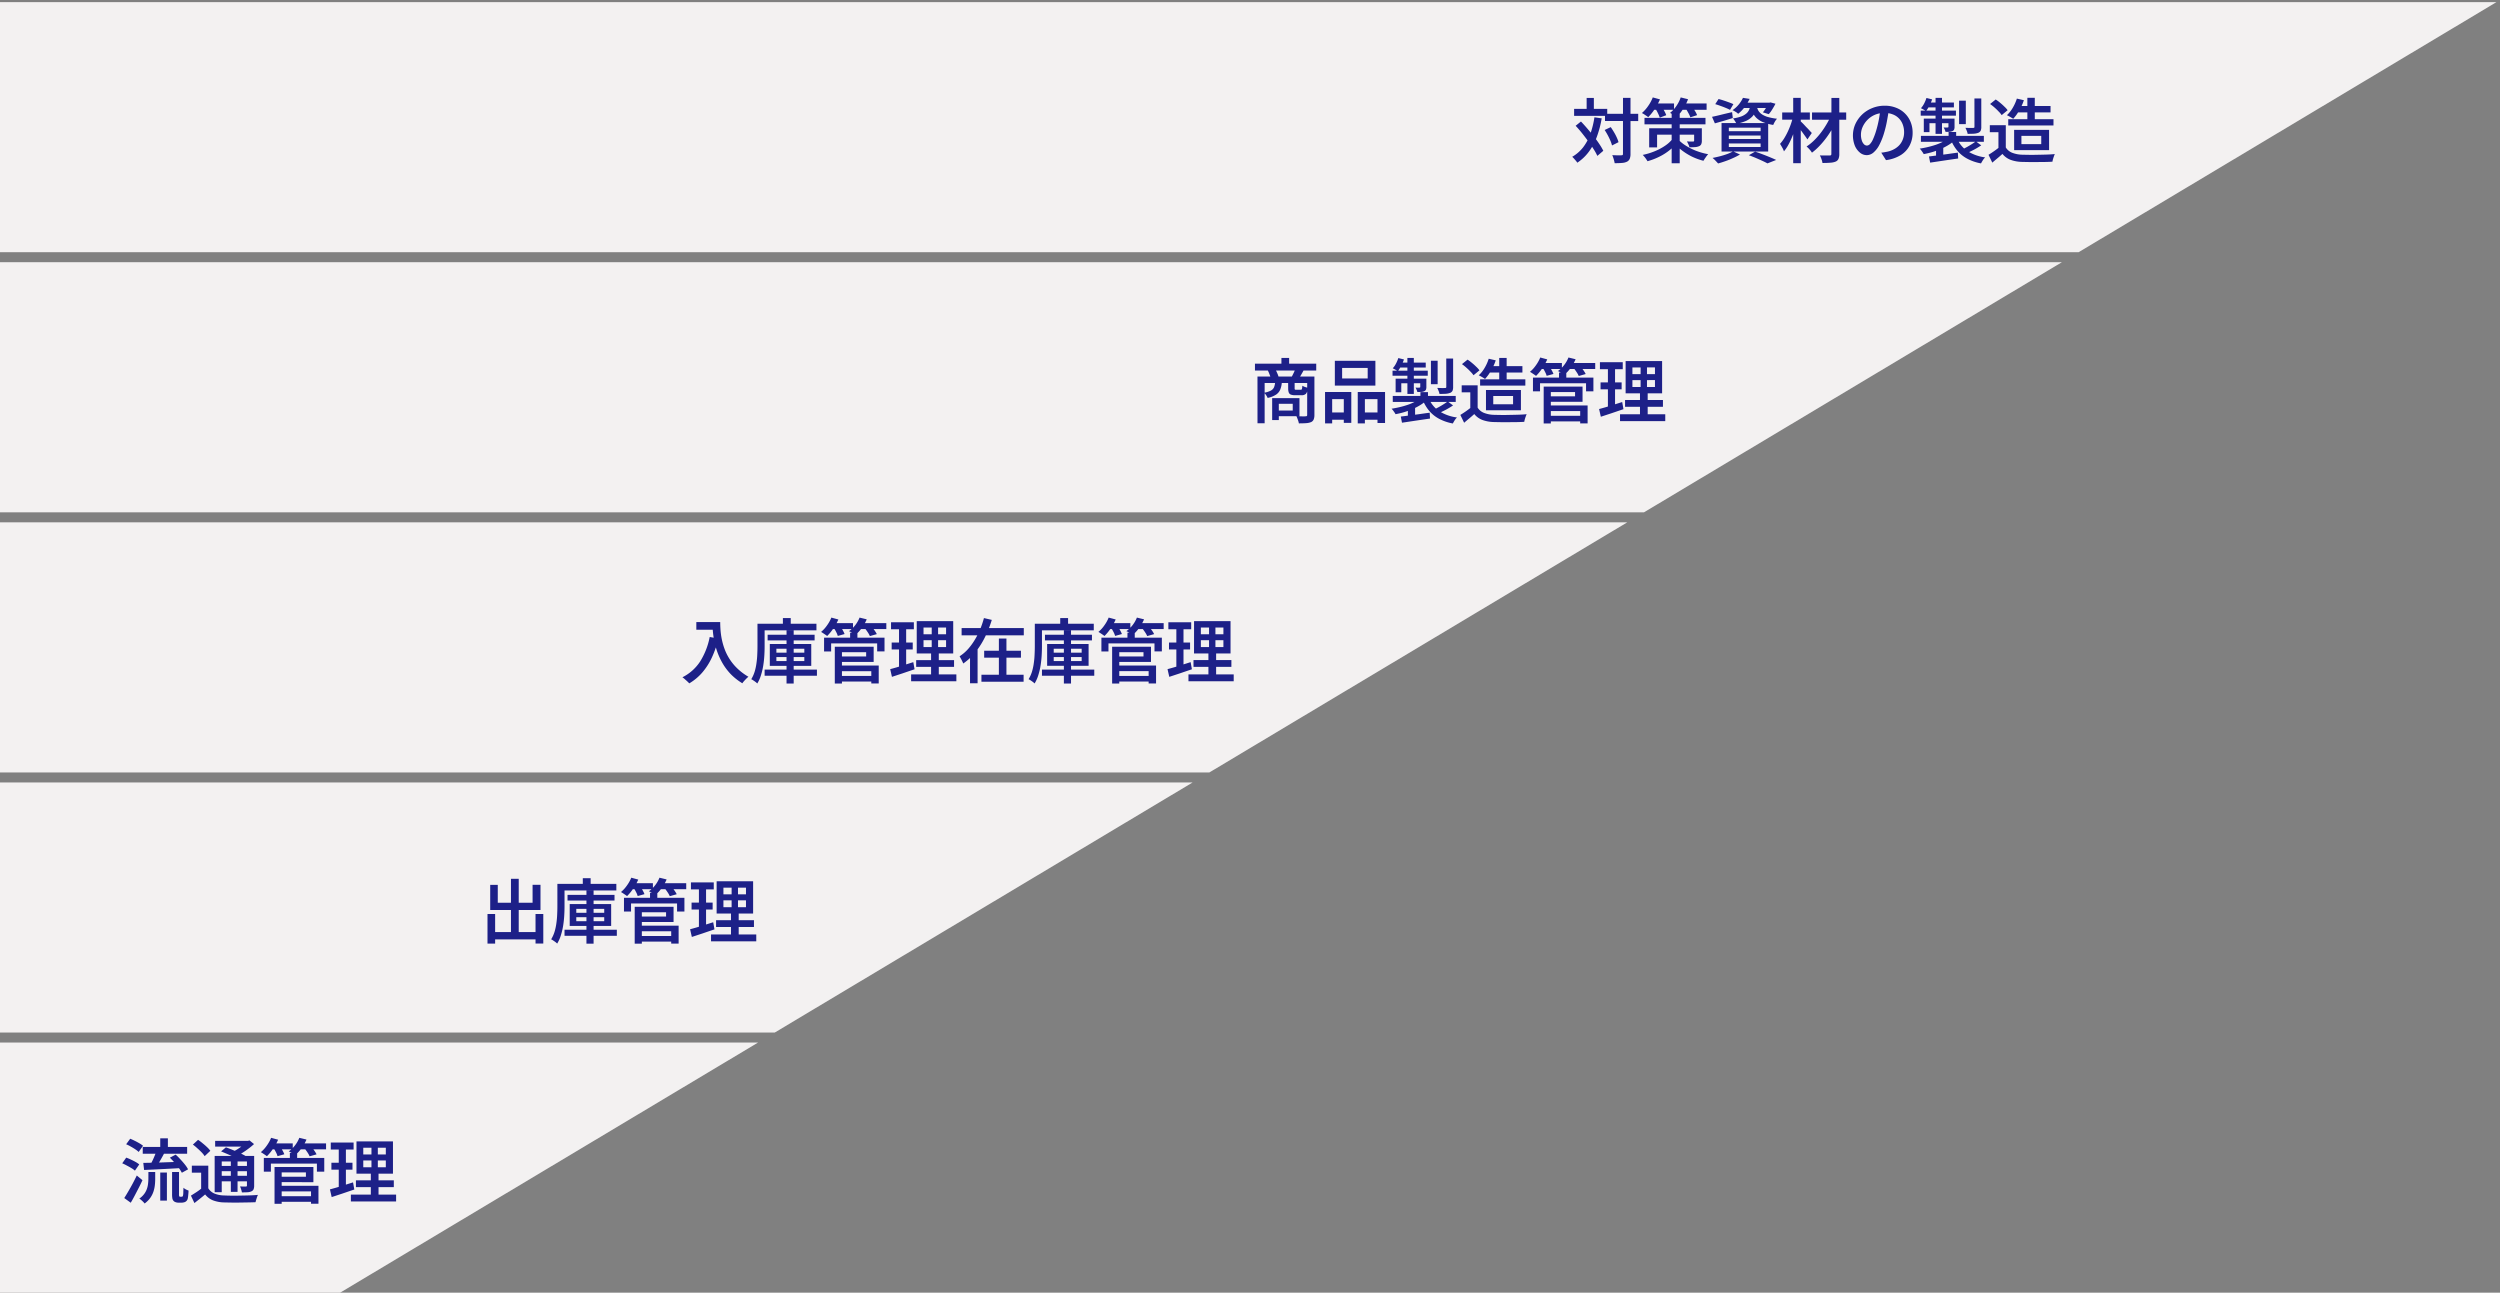 <svg xmlns="http://www.w3.org/2000/svg" xmlns:xlink="http://www.w3.org/1999/xlink" width="499.783" height="258.42" viewBox="0 0 499.783 258.42">
  <rect x="0" y="0" width="499.783" height="258.42" fill="#808080" stroke="none"/>
  <defs>
    <clipPath id="clip-path">
      <path id="パス_1264" data-name="パス 1264" d="M0,0,499.783-.42,68,258H0Z" transform="translate(20 20)" fill="#fff" stroke="#707070" stroke-width="1"/>
    </clipPath>
  </defs>
  <g id="マスクグループ_1" data-name="マスクグループ 1" transform="translate(-20 -19.58)" clip-path="url(#clip-path)">
    <g id="グループ_1" data-name="グループ 1">
      <rect id="長方形_9" data-name="長方形 9" width="500" height="50" transform="translate(20 20)" fill="#f3f1f1"/>
      <rect id="長方形_10" data-name="長方形 10" width="500" height="50" transform="translate(20 72)" fill="#f3f1f1"/>
      <path id="パス_1258" data-name="パス 1258" d="M320.86,23.334H327.5v1.442H320.86Zm-6.174-.994h6.622v1.4h-6.622Zm9.772-2.2h1.5V31.314a2.585,2.585,0,0,1-.154,1.008,1.173,1.173,0,0,1-.532.574,2.578,2.578,0,0,1-.98.252q-.617.056-1.5.056a3.543,3.543,0,0,0-.112-.518q-.07-.28-.168-.574c-.065-.2-.131-.369-.2-.518.4.019.775.033,1.12.042s.579,0,.7-.014a.419.419,0,0,0,.252-.056.377.377,0,0,0,.07-.266Zm-3.668,6.426,1.218-.574q.322.462.644,1.008a9.731,9.731,0,0,1,.56,1.064,5.965,5.965,0,0,1,.35.938l-1.3.658a6.028,6.028,0,0,0-.322-.952,13.81,13.81,0,0,0-1.148-2.142Zm-5.8-.84,1.064-.854q.63.658,1.288,1.428t1.274,1.54q.617.784,1.106,1.526a11.445,11.445,0,0,1,.8,1.358l-1.19,1.022a10.242,10.242,0,0,0-.77-1.386q-.475-.756-1.064-1.554t-1.232-1.61Q315.624,26.4,314.994,25.728Zm2.2-5.572h1.442v3.038h-1.442Zm1.554,3.878,1.456.21a20.036,20.036,0,0,1-.98,3.71,11.593,11.593,0,0,1-1.582,2.954,9.262,9.262,0,0,1-2.31,2.2,4.216,4.216,0,0,0-.28-.378q-.182-.21-.378-.434a3.362,3.362,0,0,0-.364-.364,7.694,7.694,0,0,0,2.184-1.9,9.838,9.838,0,0,0,1.428-2.646A17.752,17.752,0,0,0,318.746,24.034Zm10.01.112H340.95v1.288H328.756Zm5.432-.8h1.61v9.87h-1.61Zm-4.494,2.884h9.758v1.274h-8.176v2.548h-1.582Zm8.988,0h1.54v2.45a1.771,1.771,0,0,1-.126.742.844.844,0,0,1-.476.406,2.5,2.5,0,0,1-.812.168q-.462.028-1.064.028a3.1,3.1,0,0,0-.224-.616q-.154-.322-.28-.56.378.028.742.028h.476a.243.243,0,0,0,.168-.042.183.183,0,0,0,.056-.154Zm-4.34,2.142,1.134.434a8.878,8.878,0,0,1-1.624,1.736,10.912,10.912,0,0,1-2.114,1.358,12.9,12.9,0,0,1-2.38.91,4.157,4.157,0,0,0-.266-.42,4.084,4.084,0,0,0-.336-.448,5.07,5.07,0,0,0-.35-.392,13.433,13.433,0,0,0,2.352-.714,10.873,10.873,0,0,0,2.072-1.092A6.4,6.4,0,0,0,334.342,28.374Zm1.078,0a7.192,7.192,0,0,0,1.428,1.218,12.294,12.294,0,0,0,2.1,1.092,13.872,13.872,0,0,0,2.548.728,3.882,3.882,0,0,0-.336.392l-.336.476q-.168.252-.28.448a12.111,12.111,0,0,1-2.478-.924,12.288,12.288,0,0,1-2.03-1.316,9.112,9.112,0,0,1-1.414-1.386Zm-5.138-7.1h4.382v1.26h-4.382Zm5.544,0h5.348v1.26h-5.348Zm-5.418-1.218,1.442.392a12.5,12.5,0,0,1-1.064,1.96,9.749,9.749,0,0,1-1.288,1.6,3.013,3.013,0,0,0-.378-.28q-.223-.154-.462-.308a3.525,3.525,0,0,0-.42-.238,7.329,7.329,0,0,0,1.246-1.4A7.92,7.92,0,0,0,330.408,20.058Zm5.586,0,1.47.364a9.862,9.862,0,0,1-1.022,2,8.558,8.558,0,0,1-1.3,1.6,3.015,3.015,0,0,0-.378-.28q-.223-.168-.462-.322a3.416,3.416,0,0,0-.434-.266,6.356,6.356,0,0,0,1.26-1.372A6.941,6.941,0,0,0,335.994,20.058Zm-5.082,2.212,1.246-.434q.266.406.546.91a5.646,5.646,0,0,1,.406.868l-1.3.49a6.424,6.424,0,0,0-.364-.882A7.474,7.474,0,0,0,330.912,22.27Zm6.006-.112,1.274-.378a9.924,9.924,0,0,1,.616.924,4.541,4.541,0,0,1,.462.9l-1.344.434a5.239,5.239,0,0,0-.42-.9A9.846,9.846,0,0,0,336.918,22.158ZM342.9,21.4l.658-1.022q.476.112,1.022.294t1.078.378a8.721,8.721,0,0,1,.868.35l-.672,1.148q-.336-.182-.84-.392t-1.064-.406Q343.386,21.542,342.9,21.4Zm-.644,2.534q.77-.154,1.834-.42T346.27,23l.14,1.176q-.924.294-1.862.574l-1.722.49Zm6.16-2.828h5.446v1.064h-6.3Zm5.082,0h.224l.224-.056.994.266a12.872,12.872,0,0,1-.644,1.134,6,6,0,0,1-.7.952l-1.176-.364a5.74,5.74,0,0,0,.588-.826,6.424,6.424,0,0,0,.49-.924Zm-3.57.434h1.358a6.138,6.138,0,0,1-.35,1.358,3.144,3.144,0,0,1-.7,1.05,4,4,0,0,1-1.2.812,9,9,0,0,1-1.9.56,3.07,3.07,0,0,0-.308-.546,3.292,3.292,0,0,0-.378-.518,8.622,8.622,0,0,0,1.638-.392,3.38,3.38,0,0,0,1.008-.574,2.149,2.149,0,0,0,.574-.756A3.615,3.615,0,0,0,349.924,21.542Zm1.274.322a3.71,3.71,0,0,0,.294.8,2.309,2.309,0,0,0,.63.7,4.3,4.3,0,0,0,1.176.574,10.887,10.887,0,0,0,1.946.378,3.464,3.464,0,0,0-.434.6,5.192,5.192,0,0,0-.322.644,9.255,9.255,0,0,1-2.114-.588,4.477,4.477,0,0,1-1.288-.854,3.89,3.89,0,0,1-.714-1.036,7.15,7.15,0,0,1-.378-1.092Zm-2.758-1.722,1.33.21a10.309,10.309,0,0,1-.952,1.582,7.287,7.287,0,0,1-1.344,1.4,2.338,2.338,0,0,0-.532-.406,3.5,3.5,0,0,0-.6-.322,5.724,5.724,0,0,0,1.3-1.19A6.333,6.333,0,0,0,348.44,20.142Zm-2.828,7.532v.7h6.356v-.7Zm0,1.582v.714h6.356v-.714Zm0-3.15v.7h6.356v-.7Zm-1.456-.924h9.324v5.7h-9.324Zm5.46,6.426,1.246-.714q.756.252,1.526.546t1.484.588q.714.294,1.2.532l-1.736.686q-.406-.224-1.008-.5t-1.288-.574Q350.343,31.874,349.616,31.608Zm-3.15-.77,1.372.63a11.7,11.7,0,0,1-1.33.686,16.158,16.158,0,0,1-1.54.63q-.784.28-1.5.476-.139-.154-.336-.364t-.406-.42a4.7,4.7,0,0,0-.378-.322q.742-.14,1.5-.336t1.442-.448A7.844,7.844,0,0,0,346.466,30.838Zm15.778-7.77h6.832V24.51h-6.832Zm3.878-2.912H367.7V31.328a2.44,2.44,0,0,1-.168,1.022,1.045,1.045,0,0,1-.56.532,3.123,3.123,0,0,1-1.064.224q-.658.056-1.568.056a4.1,4.1,0,0,0-.2-.756,5,5,0,0,0-.322-.756c.411.009.807.014,1.19.014h.756a.379.379,0,0,0,.266-.07.336.336,0,0,0,.084-.266Zm-.126,3.6,1.2.742a15.5,15.5,0,0,1-.924,1.848,19.113,19.113,0,0,1-1.2,1.82,17.187,17.187,0,0,1-1.386,1.638,12.34,12.34,0,0,1-1.456,1.3,4.419,4.419,0,0,0-.49-.658,4.724,4.724,0,0,0-.588-.574,9.981,9.981,0,0,0,1.442-1.162,13.822,13.822,0,0,0,1.344-1.5A15.744,15.744,0,0,0,365.1,25.5,13.513,13.513,0,0,0,366,23.754Zm-9.716-.686h5.53V24.5h-5.53Zm2.2-2.926h1.512V33.2h-1.512Zm-.056,3.864.994.364q-.2.854-.49,1.764t-.658,1.792a14.462,14.462,0,0,1-.77,1.624,7.759,7.759,0,0,1-.868,1.288,4.165,4.165,0,0,0-.35-.77c-.159-.28-.3-.523-.434-.728a7.89,7.89,0,0,0,.812-1.078,13.158,13.158,0,0,0,.728-1.344q.336-.714.6-1.456A13.516,13.516,0,0,0,358.422,24.006Zm1.456.756a5.148,5.148,0,0,1,.378.35q.252.238.532.546t.574.6q.281.294.5.546.238.252.336.364l-.882,1.288q-.182-.294-.476-.7t-.6-.826q-.322-.434-.63-.812t-.49-.616Zm17.738-2.352q-.154,1.078-.378,2.282a21.325,21.325,0,0,1-.574,2.408,13.349,13.349,0,0,1-.952,2.422,5,5,0,0,1-1.176,1.54,2.067,2.067,0,0,1-1.358.532,2.133,2.133,0,0,1-1.358-.5,3.589,3.589,0,0,1-1.022-1.4,5.63,5.63,0,0,1,.112-4.326,6.255,6.255,0,0,1,1.344-1.89,6.319,6.319,0,0,1,2.016-1.288,6.549,6.549,0,0,1,2.506-.476,5.991,5.991,0,0,1,2.3.42,4.975,4.975,0,0,1,1.764,1.148,5.028,5.028,0,0,1,1.12,1.708,5.608,5.608,0,0,1,.392,2.1,5.446,5.446,0,0,1-.616,2.618,4.919,4.919,0,0,1-1.778,1.89,7.412,7.412,0,0,1-2.926.994L376.09,31.1c.261-.028.495-.061.7-.1s.4-.075.588-.112a4.878,4.878,0,0,0,1.26-.476,4.069,4.069,0,0,0,1.05-.8,3.61,3.61,0,0,0,.7-1.134,3.858,3.858,0,0,0,.266-1.456,4.31,4.31,0,0,0-.266-1.54,3.352,3.352,0,0,0-.756-1.218,3.306,3.306,0,0,0-1.232-.812,4.314,4.314,0,0,0-1.652-.294,4.77,4.77,0,0,0-2.016.406,4.72,4.72,0,0,0-1.47,1.05,4.811,4.811,0,0,0-.924,1.4,3.828,3.828,0,0,0-.308,1.442,3.706,3.706,0,0,0,.182,1.246,1.935,1.935,0,0,0,.448.742.868.868,0,0,0,.56.238.888.888,0,0,0,.616-.308,3.3,3.3,0,0,0,.6-.952,12.9,12.9,0,0,0,.616-1.666,22.087,22.087,0,0,0,.854-4.4Zm11.928,4.564h1.512v1.442h-1.512Zm-.028,1.218,1.162.518a8.065,8.065,0,0,1-1.232.9,11.838,11.838,0,0,1-1.5.77q-.8.336-1.652.6a15.856,15.856,0,0,1-1.722.406,4.559,4.559,0,0,0-.364-.56,3.01,3.01,0,0,0-.434-.532q.811-.126,1.638-.322a16.2,16.2,0,0,0,1.61-.462,9.726,9.726,0,0,0,1.4-.6A6,6,0,0,0,389.516,28.192Zm1.666-.056a5.628,5.628,0,0,0,2.044,2.59,8.549,8.549,0,0,0,3.626,1.316,3.184,3.184,0,0,0-.462.574c-.149.243-.271.453-.364.63a9.491,9.491,0,0,1-2.772-.952,6.745,6.745,0,0,1-1.974-1.6,8.1,8.1,0,0,1-1.33-2.3Zm3.808.7,1.078.8a15.914,15.914,0,0,1-1.442.868q-.785.406-1.442.686l-.91-.742q.434-.2.938-.476t.966-.574A8.64,8.64,0,0,0,394.99,28.836Zm-9.366,3.024q.728-.084,1.666-.21l2-.266q1.05-.154,2.114-.294l.056,1.176q-1.484.21-2.982.434t-2.618.392Zm-1.61-4.116H396.6v1.19H384.014Zm7.63-7.042h1.344v4.69h-1.344Zm3.066-.434h1.372v5.67a1.855,1.855,0,0,1-.126.77.894.894,0,0,1-.476.42,3.2,3.2,0,0,1-.882.182q-.518.028-1.246.028a2.656,2.656,0,0,0-.182-.616,4.43,4.43,0,0,0-.266-.588l.938.028q.462,0,.616-.014a.3.3,0,0,0,.2-.042.251.251,0,0,0,.056-.182Zm-7.77-.126h1.288v7.2H386.94Zm2.576,4.144h1.218V25.91a1.471,1.471,0,0,1-.084.56.666.666,0,0,1-.336.322,1.813,1.813,0,0,1-.588.14q-.336.014-.8.014a1.905,1.905,0,0,0-.154-.462q-.112-.238-.21-.42c.177.009.341.014.49.014a2.229,2.229,0,0,0,.308-.014c.1,0,.154-.047.154-.14Zm-4.928,0h5.446v.924h-4.312V27h-1.134Zm-.616-1.6h7.042v1.022h-7.042Zm1.512-1.61h5.124v.98h-5.516Zm-.364-.91,1.134.28a8.927,8.927,0,0,1-.56,1.274,6.765,6.765,0,0,1-.672,1.078,3.041,3.041,0,0,0-.476-.308c-.2-.112-.383-.205-.532-.28a4.152,4.152,0,0,0,.644-.938A6.487,6.487,0,0,0,385.12,20.17Zm1.918,10.178.784-.784.658.224V32.5h-1.442Zm16.24-8.568h6.65v1.274h-6.65Zm-1.806,2.632h9.044v1.26h-9.044Zm1.722-4.116,1.4.322a10.427,10.427,0,0,1-.938,2.058,9.043,9.043,0,0,1-1.2,1.666,3.221,3.221,0,0,0-.378-.252q-.224-.14-.462-.266a2.959,2.959,0,0,0-.42-.21,6.33,6.33,0,0,0,1.176-1.484A8.648,8.648,0,0,0,403.194,20.3Zm2.1-.154h1.484v5.11h-1.484Zm-4.312,5.474v5.11h-1.47v-3.71H397.79v-1.4Zm0,4.452a2.638,2.638,0,0,0,1.26,1.05,5.946,5.946,0,0,0,1.946.392q.6.014,1.442.028t1.764-.014q.938-.014,1.82-.042t1.568-.1a3.9,3.9,0,0,0-.182.448q-.1.28-.182.56t-.112.518q-.63.042-1.428.056t-1.652.014q-.84.014-1.638,0t-1.414-.028a7.077,7.077,0,0,1-2.254-.42,3.849,3.849,0,0,1-1.61-1.176q-.462.42-.966.84t-1.064.9l-.756-1.568q.491-.294,1.036-.672t1.05-.784Zm-3.136-8.694,1.12-.9a8.7,8.7,0,0,1,.882.658,11.481,11.481,0,0,1,.854.77,4.77,4.77,0,0,1,.644.714l-1.19.98a4.627,4.627,0,0,0-.6-.714,11.153,11.153,0,0,0-.826-.8A9.637,9.637,0,0,0,397.846,21.374Zm6.258,6.37V29.4h3.962V27.744Zm-1.456-1.2h6.986V30.6h-6.986Z" transform="translate(20 19)" fill="#1d2088"/>
      <path id="パス_1259" data-name="パス 1259" d="M250.882,73.276h12.25v1.372h-12.25Zm5.292-1.134h1.54v1.946h-1.54Zm-4.788,3.71H262.1v1.3h-9.282V85.19h-1.428Zm9.94,0h1.442v7.686a2.214,2.214,0,0,1-.154.91,1,1,0,0,1-.518.518,3.249,3.249,0,0,1-1.008.21q-.588.042-1.428.042a3,3,0,0,0-.112-.462q-.084-.252-.182-.518a4.6,4.6,0,0,0-.2-.462q.588.028,1.12.042T261,83.8a.419.419,0,0,0,.252-.056.305.305,0,0,0,.07-.224Zm-6.412,1.106h1.344a4.688,4.688,0,0,1-.308,1.47,2.243,2.243,0,0,1-.84,1.036,5.142,5.142,0,0,1-1.694.672,2.458,2.458,0,0,0-.294-.546,2.694,2.694,0,0,0-.406-.5,4.459,4.459,0,0,0,1.358-.434,1.4,1.4,0,0,0,.63-.672A3.4,3.4,0,0,0,254.914,76.958Zm2.6-.014h1.3v1.232a.445.445,0,0,0,.056.28.522.522,0,0,0,.266.042H260a.383.383,0,0,0,.2-.042.379.379,0,0,0,.1-.238,3.05,3.05,0,0,0,.056-.532,2.428,2.428,0,0,0,.518.252,6.025,6.025,0,0,0,.588.168,2.057,2.057,0,0,1-.378,1.19,1.212,1.212,0,0,1-.91.294h-1.218a2.468,2.468,0,0,1-.9-.126.717.717,0,0,1-.42-.434,2.471,2.471,0,0,1-.112-.826Zm-3.192,3.234h1.33V84.56h-1.33Zm.812,0h4.648v3.6h-4.648v-1.12h3.3V81.3h-3.3Zm-1.694-5.558,1.484-.252a5.345,5.345,0,0,1,.392.77,4.847,4.847,0,0,1,.28.756l-1.54.322a4.913,4.913,0,0,0-.252-.77A6.209,6.209,0,0,0,253.444,74.62Zm5.516-.28,1.666.266q-.252.462-.49.868t-.42.7l-1.484-.252q.182-.35.392-.784T258.96,74.34Zm9.352-.2v2.1h5.11v-2.1Zm-1.456-1.428h8.106v4.956h-8.106Zm-1.96,6.23h5.25V85.12h-1.5V80.374h-2.324v4.844H264.9Zm6.538,0h5.46v6.2h-1.512V80.374h-2.52v4.844h-1.428Zm-5.908,4.1h3.738V84.49h-3.738Zm6.594,0h3.99V84.49h-3.99Zm11.844-4.074h1.512v1.442h-1.512Zm-.028,1.218,1.162.518a8.062,8.062,0,0,1-1.232.9,11.839,11.839,0,0,1-1.5.77q-.8.336-1.652.6a15.854,15.854,0,0,1-1.722.406,4.554,4.554,0,0,0-.364-.56,3.011,3.011,0,0,0-.434-.532q.811-.126,1.638-.322a16.2,16.2,0,0,0,1.61-.462,9.724,9.724,0,0,0,1.4-.6A6,6,0,0,0,283.936,80.192Zm1.666-.056a5.629,5.629,0,0,0,2.044,2.59,8.548,8.548,0,0,0,3.626,1.316,3.182,3.182,0,0,0-.462.574c-.149.243-.271.453-.364.63a9.49,9.49,0,0,1-2.772-.952,6.744,6.744,0,0,1-1.974-1.6,8.1,8.1,0,0,1-1.33-2.3Zm3.808.7,1.078.8a15.91,15.91,0,0,1-1.442.868q-.784.406-1.442.686l-.91-.742q.434-.2.938-.476t.966-.574A8.639,8.639,0,0,0,289.41,80.836Zm-9.366,3.024q.727-.084,1.666-.21l2-.266q1.05-.154,2.114-.294l.056,1.176q-1.483.21-2.982.434-1.483.224-2.618.392Zm-1.61-4.116H291.02v1.19H278.434Zm7.63-7.042h1.344v4.69h-1.344Zm3.066-.434H290.5v5.67a1.856,1.856,0,0,1-.126.77.894.894,0,0,1-.476.42,3.2,3.2,0,0,1-.882.182q-.518.028-1.246.028a2.656,2.656,0,0,0-.182-.616,4.43,4.43,0,0,0-.266-.588l.938.028q.462,0,.616-.014a.3.3,0,0,0,.2-.042.251.251,0,0,0,.056-.182Zm-7.77-.126h1.288v7.2H281.36Zm2.576,4.144h1.218V77.91a1.471,1.471,0,0,1-.084.56.666.666,0,0,1-.336.322,1.814,1.814,0,0,1-.588.14q-.336.014-.8.014a1.9,1.9,0,0,0-.154-.462q-.113-.238-.21-.42c.177.009.341.014.49.014a2.229,2.229,0,0,0,.308-.014c.1,0,.154-.047.154-.14Zm-4.928,0h5.446v.924h-4.312V79h-1.134Zm-.616-1.6h7.042v1.022h-7.042Zm1.512-1.61h5.124v.98h-5.516Zm-.364-.91,1.134.28a8.93,8.93,0,0,1-.56,1.274,6.767,6.767,0,0,1-.672,1.078,3.042,3.042,0,0,0-.476-.308c-.205-.112-.383-.205-.532-.28a4.152,4.152,0,0,0,.644-.938A6.489,6.489,0,0,0,279.54,72.17Zm1.918,10.178.784-.784.658.224V84.5h-1.442ZM297.7,73.78h6.65v1.274H297.7Zm-1.806,2.632h9.044v1.26h-9.044Zm1.722-4.116,1.4.322a10.427,10.427,0,0,1-.938,2.058,9.045,9.045,0,0,1-1.2,1.666,3.221,3.221,0,0,0-.378-.252q-.223-.14-.462-.266a2.961,2.961,0,0,0-.42-.21,6.33,6.33,0,0,0,1.176-1.484A8.646,8.646,0,0,0,297.614,72.3Zm2.1-.154H301.2v5.11h-1.484ZM295.4,77.616v5.11h-1.47v-3.71H292.21v-1.4Zm0,4.452a2.638,2.638,0,0,0,1.26,1.05,5.946,5.946,0,0,0,1.946.392q.6.014,1.442.028t1.764-.014q.938-.014,1.82-.042t1.568-.1a3.9,3.9,0,0,0-.182.448q-.1.28-.182.56t-.112.518q-.63.042-1.428.056t-1.652.014q-.84.014-1.638,0t-1.414-.028a7.077,7.077,0,0,1-2.254-.42,3.849,3.849,0,0,1-1.61-1.176q-.462.42-.966.84t-1.064.9l-.756-1.568q.49-.294,1.036-.672t1.05-.784Zm-3.136-8.694,1.12-.9a8.709,8.709,0,0,1,.882.658,11.493,11.493,0,0,1,.854.77,4.77,4.77,0,0,1,.644.714l-1.19.98a4.627,4.627,0,0,0-.6-.714,11.165,11.165,0,0,0-.826-.8A9.637,9.637,0,0,0,292.266,73.374Zm6.258,6.37V81.4h3.962V79.744Zm-1.456-1.2h6.986V82.6h-6.986Zm12.418,5.166h6.986v1.12h-6.986Zm2.184-8.652h1.456v1.652H311.67Zm-5.208,1.008h12.082v2.744h-1.47V77.2h-9.2v1.61h-1.414Zm2.968,1.806h6.944v3.038H309.43V79.814h5.446V78.96H309.43Zm.056,3.766h7.9v3.584H315.9V82.754h-6.412Zm-.882-3.766h1.428v7.364H308.6Zm-.812-4.718h4.452v1.19h-4.452Zm5.614,0h5.5v1.19h-5.5Zm-5.488-1.106,1.4.378a10.372,10.372,0,0,1-1.022,1.82,9.732,9.732,0,0,1-1.218,1.484c-.093-.075-.215-.163-.364-.266s-.3-.205-.462-.308a3.361,3.361,0,0,0-.392-.238,6.577,6.577,0,0,0,1.176-1.288A7.237,7.237,0,0,0,307.918,72.044Zm5.642,0,1.428.35a8.606,8.606,0,0,1-.98,1.722,7.838,7.838,0,0,1-1.246,1.372c-.1-.075-.233-.159-.392-.252s-.322-.182-.49-.266a2.6,2.6,0,0,0-.434-.21,6.067,6.067,0,0,0,1.246-1.2A6.193,6.193,0,0,0,313.56,72.044Zm-5.166,2.03,1.288-.35a9.164,9.164,0,0,1,.5.826,5.8,5.8,0,0,1,.378.784l-1.358.378a3.964,3.964,0,0,0-.322-.784A8.012,8.012,0,0,0,308.394,74.074Zm6.16.028,1.316-.364a10.284,10.284,0,0,1,.644.812,5.426,5.426,0,0,1,.49.8l-1.386.392a4.9,4.9,0,0,0-.448-.8Q314.862,74.48,314.554,74.1Zm11.788,2.464v1.372h4.508V76.566Zm0-2.534v1.344h4.508V74.032Zm-1.358-1.274h7.294v6.454h-7.294Zm-.112,7.784h7.574V81.9h-7.574ZM323.864,83.4h9.044V84.77h-9.044Zm-4.018-10.416h4.564v1.4h-4.564Zm.126,4.046h4.214v1.386h-4.214Zm-.294,5.32q.6-.154,1.358-.378t1.582-.49l1.68-.532.252,1.428q-1.162.392-2.352.8l-2.17.714Zm1.764-8.806h1.428v8.624l-1.428.238Zm6.538-.238h1.274V78.61h.14v5.432h-1.54V78.61h.126Z" transform="translate(20 19)" fill="#1d2088"/>
      <rect id="長方形_11" data-name="長方形 11" width="500" height="50" transform="translate(20 124)" fill="#f3f1f1"/>
      <rect id="長方形_12" data-name="長方形 12" width="500" height="50" transform="translate(20 176)" fill="#f3f1f1"/>
      <rect id="長方形_13" data-name="長方形 13" width="500" height="50" transform="translate(20 228)" fill="#f3f1f1"/>
      <path id="パス_1260" data-name="パス 1260" d="M139.206,124.94h3.962v1.526h-3.962Zm3.22,0h1.554q0,.658.056,1.512a15.288,15.288,0,0,0,.238,1.806,13.284,13.284,0,0,0,.546,1.974,10.331,10.331,0,0,0,2.534,3.934,11.611,11.611,0,0,0,2.268,1.708,4,4,0,0,0-.406.364q-.238.238-.462.49t-.35.448a11.934,11.934,0,0,1-2.324-1.834,11.664,11.664,0,0,1-1.624-2.156,14.026,14.026,0,0,1-1.064-2.3,15.979,15.979,0,0,1-.616-2.254,17.831,17.831,0,0,1-.28-2.044Q142.426,125.639,142.426,124.94Zm-.546,2.982,1.722.308a19.056,19.056,0,0,1-1.288,3.794,13.163,13.163,0,0,1-1.918,3,10.615,10.615,0,0,1-2.6,2.17c-.093-.1-.224-.233-.392-.392s-.341-.3-.518-.462-.331-.271-.462-.364a9.089,9.089,0,0,0,3.556-3.178A14.305,14.305,0,0,0,141.88,127.922Zm11.578-.448h9.394v1.134h-9.394Zm-.6,6.972h10.458v1.218H152.856Zm4.382-7.84h1.428v10.626h-1.428Zm-2.03,5.334v.8h5.586v-.8Zm0-1.666v.784h5.586v-.784Zm-1.316-.952h8.288v4.368h-8.288Zm2.618-5.18h1.568v1.932H156.51Zm-4.382,1.134h11.088v1.316H152.128Zm-.7,0h1.428v4.508q0,.84-.056,1.82t-.21,1.974a13.237,13.237,0,0,1-.448,1.932,7.11,7.11,0,0,1-.756,1.708,2.507,2.507,0,0,0-.35-.308q-.224-.168-.462-.322a2.229,2.229,0,0,0-.392-.224,6.47,6.47,0,0,0,.686-1.526,10.687,10.687,0,0,0,.364-1.722,16.014,16.014,0,0,0,.154-1.722q.042-.854.042-1.61Zm16.338,10.43h6.986v1.12h-6.986Zm2.184-8.652h1.456v1.652H169.95Zm-5.208,1.008h12.082v2.744h-1.47V129.2h-9.2v1.61h-1.414Zm2.968,1.806h6.944v3.038H167.71v-1.092h5.446v-.854H167.71Zm.056,3.766h7.9v3.584h-1.484v-2.464h-6.412Zm-.882-3.766h1.428v7.364h-1.428Zm-.812-4.718h4.452v1.19h-4.452Zm5.614,0h5.5v1.19h-5.5Zm-5.488-1.106,1.4.378a10.385,10.385,0,0,1-1.022,1.82,9.718,9.718,0,0,1-1.218,1.484c-.093-.075-.215-.163-.364-.266s-.3-.205-.462-.308a3.319,3.319,0,0,0-.392-.238,6.577,6.577,0,0,0,1.176-1.288A7.237,7.237,0,0,0,166.2,124.044Zm5.642,0,1.428.35a8.622,8.622,0,0,1-.98,1.722,7.828,7.828,0,0,1-1.246,1.372c-.1-.075-.233-.159-.392-.252s-.322-.182-.49-.266a2.645,2.645,0,0,0-.434-.21,6.075,6.075,0,0,0,1.246-1.2A6.183,6.183,0,0,0,171.84,124.044Zm-5.166,2.03,1.288-.35a9.207,9.207,0,0,1,.5.826,5.821,5.821,0,0,1,.378.784l-1.358.378a3.957,3.957,0,0,0-.322-.784A8.042,8.042,0,0,0,166.674,126.074Zm6.16.028,1.316-.364a10.285,10.285,0,0,1,.644.812,5.458,5.458,0,0,1,.49.8l-1.386.392a4.894,4.894,0,0,0-.448-.8Q173.142,126.48,172.834,126.1Zm11.788,2.464v1.372h4.508v-1.372Zm0-2.534v1.344h4.508v-1.344Zm-1.358-1.274h7.294v6.454h-7.294Zm-.112,7.784h7.574V133.9h-7.574Zm-1.008,2.856h9.044v1.372h-9.044Zm-4.018-10.416h4.564v1.4h-4.564Zm.126,4.046h4.214v1.386h-4.214Zm-.294,5.32q.6-.155,1.358-.378t1.582-.49l1.68-.532.252,1.428q-1.163.391-2.352.8l-2.17.714Zm1.764-8.806h1.428v8.624l-1.428.238Zm6.538-.238h1.274v5.306h.14v5.432h-1.54V130.61h.126Zm5.978.84H204.67v1.442H192.238Zm4.508,4.522h7.35v1.386h-7.35Zm-.546,4.8h8.428v1.4H196.2Zm3.486-7.238H201.2v7.994h-1.512Zm-2.982-4.088,1.568.364a22.6,22.6,0,0,1-1.288,3.29,16.327,16.327,0,0,1-1.862,3.01,11.7,11.7,0,0,1-2.562,2.422,3.31,3.31,0,0,0-.21-.476q-.126-.266-.266-.518c-.093-.177-.177-.327-.252-.448a8.364,8.364,0,0,0,1.722-1.484,12.668,12.668,0,0,0,1.372-1.9,14.592,14.592,0,0,0,1.05-2.1A17.268,17.268,0,0,0,196.7,124.142Zm-2.786,5.838h1.512v7.2h-1.512Zm14.98-2.506h9.394v1.134H208.9Zm-.6,6.972h10.458v1.218H208.3Zm4.382-7.84h1.428v10.626h-1.428Zm-2.03,5.334v.8h5.586v-.8Zm0-1.666v.784h5.586v-.784Zm-1.316-.952h8.288v4.368h-8.288Zm2.618-5.18h1.568v1.932H211.95Zm-4.382,1.134h11.088v1.316H207.568Zm-.7,0H208.3v4.508q0,.84-.056,1.82t-.21,1.974a13.237,13.237,0,0,1-.448,1.932,7.11,7.11,0,0,1-.756,1.708,2.507,2.507,0,0,0-.35-.308q-.224-.168-.462-.322a2.229,2.229,0,0,0-.392-.224,6.47,6.47,0,0,0,.686-1.526,10.687,10.687,0,0,0,.364-1.722,16.014,16.014,0,0,0,.154-1.722q.042-.854.042-1.61Zm16.338,10.43h6.986v1.12h-6.986Zm2.184-8.652h1.456v1.652H225.39Zm-5.208,1.008h12.082v2.744h-1.47V129.2h-9.2v1.61h-1.414Zm2.968,1.806h6.944v3.038H223.15v-1.092H228.6v-.854H223.15Zm.056,3.766h7.9v3.584h-1.484v-2.464h-6.412Zm-.882-3.766h1.428v7.364h-1.428Zm-.812-4.718h4.452v1.19h-4.452Zm5.614,0h5.5v1.19h-5.5Zm-5.488-1.106,1.4.378a10.384,10.384,0,0,1-1.022,1.82,9.718,9.718,0,0,1-1.218,1.484c-.093-.075-.215-.163-.364-.266s-.3-.205-.462-.308a3.319,3.319,0,0,0-.392-.238,6.577,6.577,0,0,0,1.176-1.288A7.237,7.237,0,0,0,221.638,124.044Zm5.642,0,1.428.35a8.622,8.622,0,0,1-.98,1.722,7.827,7.827,0,0,1-1.246,1.372c-.1-.075-.233-.159-.392-.252s-.322-.182-.49-.266a2.645,2.645,0,0,0-.434-.21,6.075,6.075,0,0,0,1.246-1.2A6.183,6.183,0,0,0,227.28,124.044Zm-5.166,2.03,1.288-.35a9.2,9.2,0,0,1,.5.826,5.821,5.821,0,0,1,.378.784l-1.358.378a3.957,3.957,0,0,0-.322-.784A8.042,8.042,0,0,0,222.114,126.074Zm6.16.028,1.316-.364a10.285,10.285,0,0,1,.644.812,5.457,5.457,0,0,1,.49.8l-1.386.392a4.894,4.894,0,0,0-.448-.8Q228.582,126.48,228.274,126.1Zm11.788,2.464v1.372h4.508v-1.372Zm0-2.534v1.344h4.508v-1.344Zm-1.358-1.274H246v6.454H238.7Zm-.112,7.784h7.574V133.9h-7.574Zm-1.008,2.856h9.044v1.372h-9.044Zm-4.018-10.416h4.564v1.4h-4.564Zm.126,4.046h4.214v1.386h-4.214Zm-.294,5.32q.6-.155,1.358-.378t1.582-.49l1.68-.532.252,1.428q-1.163.391-2.352.8l-2.17.714Zm1.764-8.806h1.428v8.624l-1.428.238Zm6.538-.238h1.274v5.306h.14v5.432h-1.54V130.61h.126Z" transform="translate(20 19)" fill="#1d2088"/>
      <path id="パス_1261" data-name="パス 1261" d="M98.2,186.908h9.66v1.47H98.2Zm3.948-10.64H103.7V187.8h-1.554Zm-4.69,7.028h1.526v5.922H97.456Zm9.6,0h1.554V189.2H107.06ZM98,177.472h1.512v3.57h6.958v-3.584h1.582v5.04H98Zm15.456,2h9.394v1.134h-9.394Zm-.6,6.972h10.458v1.218H112.856Zm4.382-7.84h1.428v10.626h-1.428Zm-2.03,5.334v.8h5.586v-.8Zm0-1.666v.784h5.586v-.784Zm-1.316-.952h8.288v4.368h-8.288Zm2.618-5.18h1.568v1.932H116.51Zm-4.382,1.134h11.088v1.316H112.128Zm-.7,0h1.428v4.508q0,.84-.056,1.82t-.21,1.974a13.237,13.237,0,0,1-.448,1.932,7.11,7.11,0,0,1-.756,1.708,2.508,2.508,0,0,0-.35-.308q-.224-.168-.462-.322a2.228,2.228,0,0,0-.392-.224,6.47,6.47,0,0,0,.686-1.526,10.687,10.687,0,0,0,.364-1.722,16.016,16.016,0,0,0,.154-1.722q.042-.854.042-1.61Zm16.338,10.43h6.986v1.12h-6.986Zm2.184-8.652h1.456v1.652H129.95Zm-5.208,1.008h12.082v2.744h-1.47V181.2h-9.2v1.61h-1.414Zm2.968,1.806h6.944v3.038H127.71v-1.092h5.446v-.854H127.71Zm.056,3.766h7.9v3.584h-1.484v-2.464h-6.412Zm-.882-3.766h1.428v7.364h-1.428Zm-.812-4.718h4.452v1.19h-4.452Zm5.614,0h5.5v1.19h-5.5Zm-5.488-1.106,1.4.378a10.384,10.384,0,0,1-1.022,1.82,9.718,9.718,0,0,1-1.218,1.484c-.093-.075-.215-.163-.364-.266s-.3-.205-.462-.308a3.318,3.318,0,0,0-.392-.238,6.577,6.577,0,0,0,1.176-1.288A7.237,7.237,0,0,0,126.2,176.044Zm5.642,0,1.428.35a8.622,8.622,0,0,1-.98,1.722,7.828,7.828,0,0,1-1.246,1.372c-.1-.075-.233-.159-.392-.252s-.322-.182-.49-.266a2.646,2.646,0,0,0-.434-.21,6.075,6.075,0,0,0,1.246-1.2A6.183,6.183,0,0,0,131.84,176.044Zm-5.166,2.03,1.288-.35a9.206,9.206,0,0,1,.5.826,5.821,5.821,0,0,1,.378.784l-1.358.378a3.957,3.957,0,0,0-.322-.784A8.043,8.043,0,0,0,126.674,178.074Zm6.16.028,1.316-.364a10.285,10.285,0,0,1,.644.812,5.458,5.458,0,0,1,.49.8l-1.386.392a4.894,4.894,0,0,0-.448-.8Q133.142,178.48,132.834,178.1Zm11.788,2.464v1.372h4.508v-1.372Zm0-2.534v1.344h4.508v-1.344Zm-1.358-1.274h7.294v6.454h-7.294Zm-.112,7.784h7.574V185.9h-7.574Zm-1.008,2.856h9.044v1.372h-9.044Zm-4.018-10.416h4.564v1.4h-4.564Zm.126,4.046h4.214v1.386h-4.214Zm-.294,5.32q.6-.155,1.358-.378t1.582-.49l1.68-.532.252,1.428q-1.163.391-2.352.8l-2.17.714Zm1.764-8.806h1.428v8.624l-1.428.238Zm6.538-.238h1.274v5.306h.14v5.432h-1.54V182.61h.126Z" transform="translate(20 19)" fill="#1d2088"/>
      <path id="パス_1262" data-name="パス 1262" d="M28.536,229.864h8.876v1.358H28.536Zm3.5-1.722h1.526v2.366H32.036Zm0,6.846h1.33V240.6h-1.33Zm-2.366-.112h1.358v1.4a11.4,11.4,0,0,1-.07,1.232,6.66,6.66,0,0,1-.28,1.288,4.747,4.747,0,0,1-.63,1.246,5.03,5.03,0,0,1-1.134,1.134,2.851,2.851,0,0,0-.294-.336c-.121-.121-.252-.243-.392-.364a2.588,2.588,0,0,0-.378-.28,4,4,0,0,0,1.2-1.26,4.086,4.086,0,0,0,.5-1.386,8.347,8.347,0,0,0,.112-1.316Zm1.624-4.27,1.568.462q-.252.491-.546,1.008t-.56.98q-.28.462-.518.826l-1.218-.42q.238-.392.476-.882t.448-1.022A8.155,8.155,0,0,0,31.294,230.606Zm2.66,1.414,1.162-.616a11.393,11.393,0,0,1,.952.952q.49.518.9,1.036a6.155,6.155,0,0,1,.63.952l-1.246.686a6.735,6.735,0,0,0-.6-.952,17.058,17.058,0,0,0-1.792-2.058Zm-5.306,1.036q.924-.014,2.128-.042t2.548-.084q1.358-.042,2.7-.1L36,234.106l-2.576.14q-1.288.07-2.478.126t-2.142.1Zm-3.43-3.724.812-1.106q.448.182.924.42t.924.5a4.917,4.917,0,0,1,.714.49l-.868,1.232a5.217,5.217,0,0,0-.686-.532q-.42-.28-.9-.546A7.015,7.015,0,0,0,25.218,229.332Zm-.784,3.808.8-1.134a8.426,8.426,0,0,1,.938.392q.49.224.938.476a4.64,4.64,0,0,1,.728.49l-.868,1.246a4.187,4.187,0,0,0-.686-.5q-.434-.266-.924-.518A8.315,8.315,0,0,0,24.434,233.14Zm.406,6.944q.35-.546.784-1.288t.882-1.568q.448-.84.84-1.652l1.134.938q-.336.742-.742,1.526t-.8,1.54q-.392.756-.8,1.442Zm9.562-5.208h1.386v4.438a.934.934,0,0,0,.056.434.46.46,0,0,0,.07.056.32.32,0,0,0,.1.014h.28a.477.477,0,0,0,.112-.014.144.144,0,0,0,.1-.056c.047-.028.084-.149.112-.364a3.457,3.457,0,0,0,.028-.518q.014-.364.028-.84a2.36,2.36,0,0,0,.462.322,3.434,3.434,0,0,0,.56.238q-.014.462-.07.938a4.973,4.973,0,0,1-.1.7.975.975,0,0,1-.448.6.937.937,0,0,1-.336.126,1.541,1.541,0,0,1-.392.056H35.62a1.507,1.507,0,0,1-.476-.084.938.938,0,0,1-.42-.238,1.042,1.042,0,0,1-.252-.448,4.636,4.636,0,0,1-.07-.98Zm7.238-1.26v5.11H40.212v-3.71H38.35v-1.4Zm0,4.508a2.633,2.633,0,0,0,1.232,1.064,5.306,5.306,0,0,0,1.89.378q.616.029,1.484.042t1.834-.014q.966-.013,1.876-.042t1.61-.1a4.414,4.414,0,0,0-.182.434l-.168.532a5,5,0,0,0-.126.5q-.63.028-1.456.042t-1.722.028q-.882.014-1.708,0t-1.456-.028a6.662,6.662,0,0,1-2.184-.42,3.737,3.737,0,0,1-1.554-1.176q-.49.42-1.022.84t-1.12.882l-.7-1.484q.5-.308,1.078-.686t1.092-.8ZM38.56,229.4l1.036-.952a9.348,9.348,0,0,1,.91.686q.476.378.882.77a4.529,4.529,0,0,1,.658.742l-1.134,1.064a4.356,4.356,0,0,0-.6-.756q-.392-.406-.854-.812A9.017,9.017,0,0,0,38.56,229.4ZM44.2,230.76l.966-.812q.63.224,1.372.532t1.428.616a11.779,11.779,0,0,1,1.162.6l-1.022.9a11,11,0,0,0-1.092-.588q-.672-.336-1.414-.658T44.2,230.76Zm-1.288.9h7.168v1.106H44.328v6.146H42.914Zm6.454,0H50.81v5.922a1.967,1.967,0,0,1-.112.742.833.833,0,0,1-.434.42,2.021,2.021,0,0,1-.784.182q-.462.028-1.12.028a3.819,3.819,0,0,0-.154-.6,3,3,0,0,0-.224-.588q.378.014.714.014h.462a.2.2,0,0,0,.168-.056.277.277,0,0,0,.042-.168Zm-6.356-3.01h6.762v1.148H43.012Zm.686,5.012h6.174v1.05H43.7Zm0,1.974h6.174v1.106H43.7Zm2.45-3.472h1.344v6.692H46.148Zm3.094-3.514h.336l.308-.084.9.728q-.49.449-1.106.91a15.106,15.106,0,0,1-1.26.868q-.658.392-1.288.686a4.354,4.354,0,0,0-.378-.448,5.267,5.267,0,0,0-.378-.392,10.406,10.406,0,0,0,1.092-.588q.546-.35,1.022-.714a5.713,5.713,0,0,0,.756-.7Zm6.524,11.06h6.986v1.12H55.766Zm2.184-8.652h1.456v1.652H57.95Zm-5.208,1.008H64.824v2.744h-1.47V233.2h-9.2v1.61H52.742Zm2.968,1.806h6.944v3.038H55.71v-1.092h5.446v-.854H55.71Zm.056,3.766h7.9v3.584H62.178v-2.464H55.766Zm-.882-3.766h1.428v7.364H54.884Zm-.812-4.718h4.452v1.19H54.072Zm5.614,0h5.5v1.19h-5.5ZM54.2,228.044l1.4.378a10.384,10.384,0,0,1-1.022,1.82,9.753,9.753,0,0,1-1.218,1.484c-.093-.075-.215-.163-.364-.266s-.3-.205-.462-.308a3.343,3.343,0,0,0-.392-.238,6.577,6.577,0,0,0,1.176-1.288A7.212,7.212,0,0,0,54.2,228.044Zm5.642,0,1.428.35a8.607,8.607,0,0,1-.98,1.722,7.828,7.828,0,0,1-1.246,1.372q-.154-.113-.392-.252t-.49-.266a2.646,2.646,0,0,0-.434-.21,6.075,6.075,0,0,0,1.246-1.2A6.183,6.183,0,0,0,59.84,228.044Zm-5.166,2.03,1.288-.35a9.207,9.207,0,0,1,.5.826,5.821,5.821,0,0,1,.378.784l-1.358.378a3.975,3.975,0,0,0-.322-.784A7.991,7.991,0,0,0,54.674,230.074Zm6.16.028,1.316-.364a10.285,10.285,0,0,1,.644.812,5.484,5.484,0,0,1,.49.8l-1.386.392a4.894,4.894,0,0,0-.448-.8Q61.142,230.48,60.834,230.1Zm11.788,2.464v1.372H77.13v-1.372Zm0-2.534v1.344H77.13v-1.344Zm-1.358-1.274h7.294v6.454H71.264Zm-.112,7.784h7.574V237.9H71.152ZM70.144,239.4h9.044v1.372H70.144Zm-4.018-10.416H70.69v1.4H66.126Zm.126,4.046h4.214v1.386H66.252Zm-.294,5.32q.6-.155,1.358-.378t1.582-.49l1.68-.532.252,1.428q-1.162.391-2.352.8l-2.17.714Zm1.764-8.806H69.15v8.624l-1.428.238Zm6.538-.238h1.274v5.306h.14v5.432h-1.54V234.61h.126Z" transform="translate(20 19)" fill="#1d2088"/>
    </g>
  </g>
</svg>
